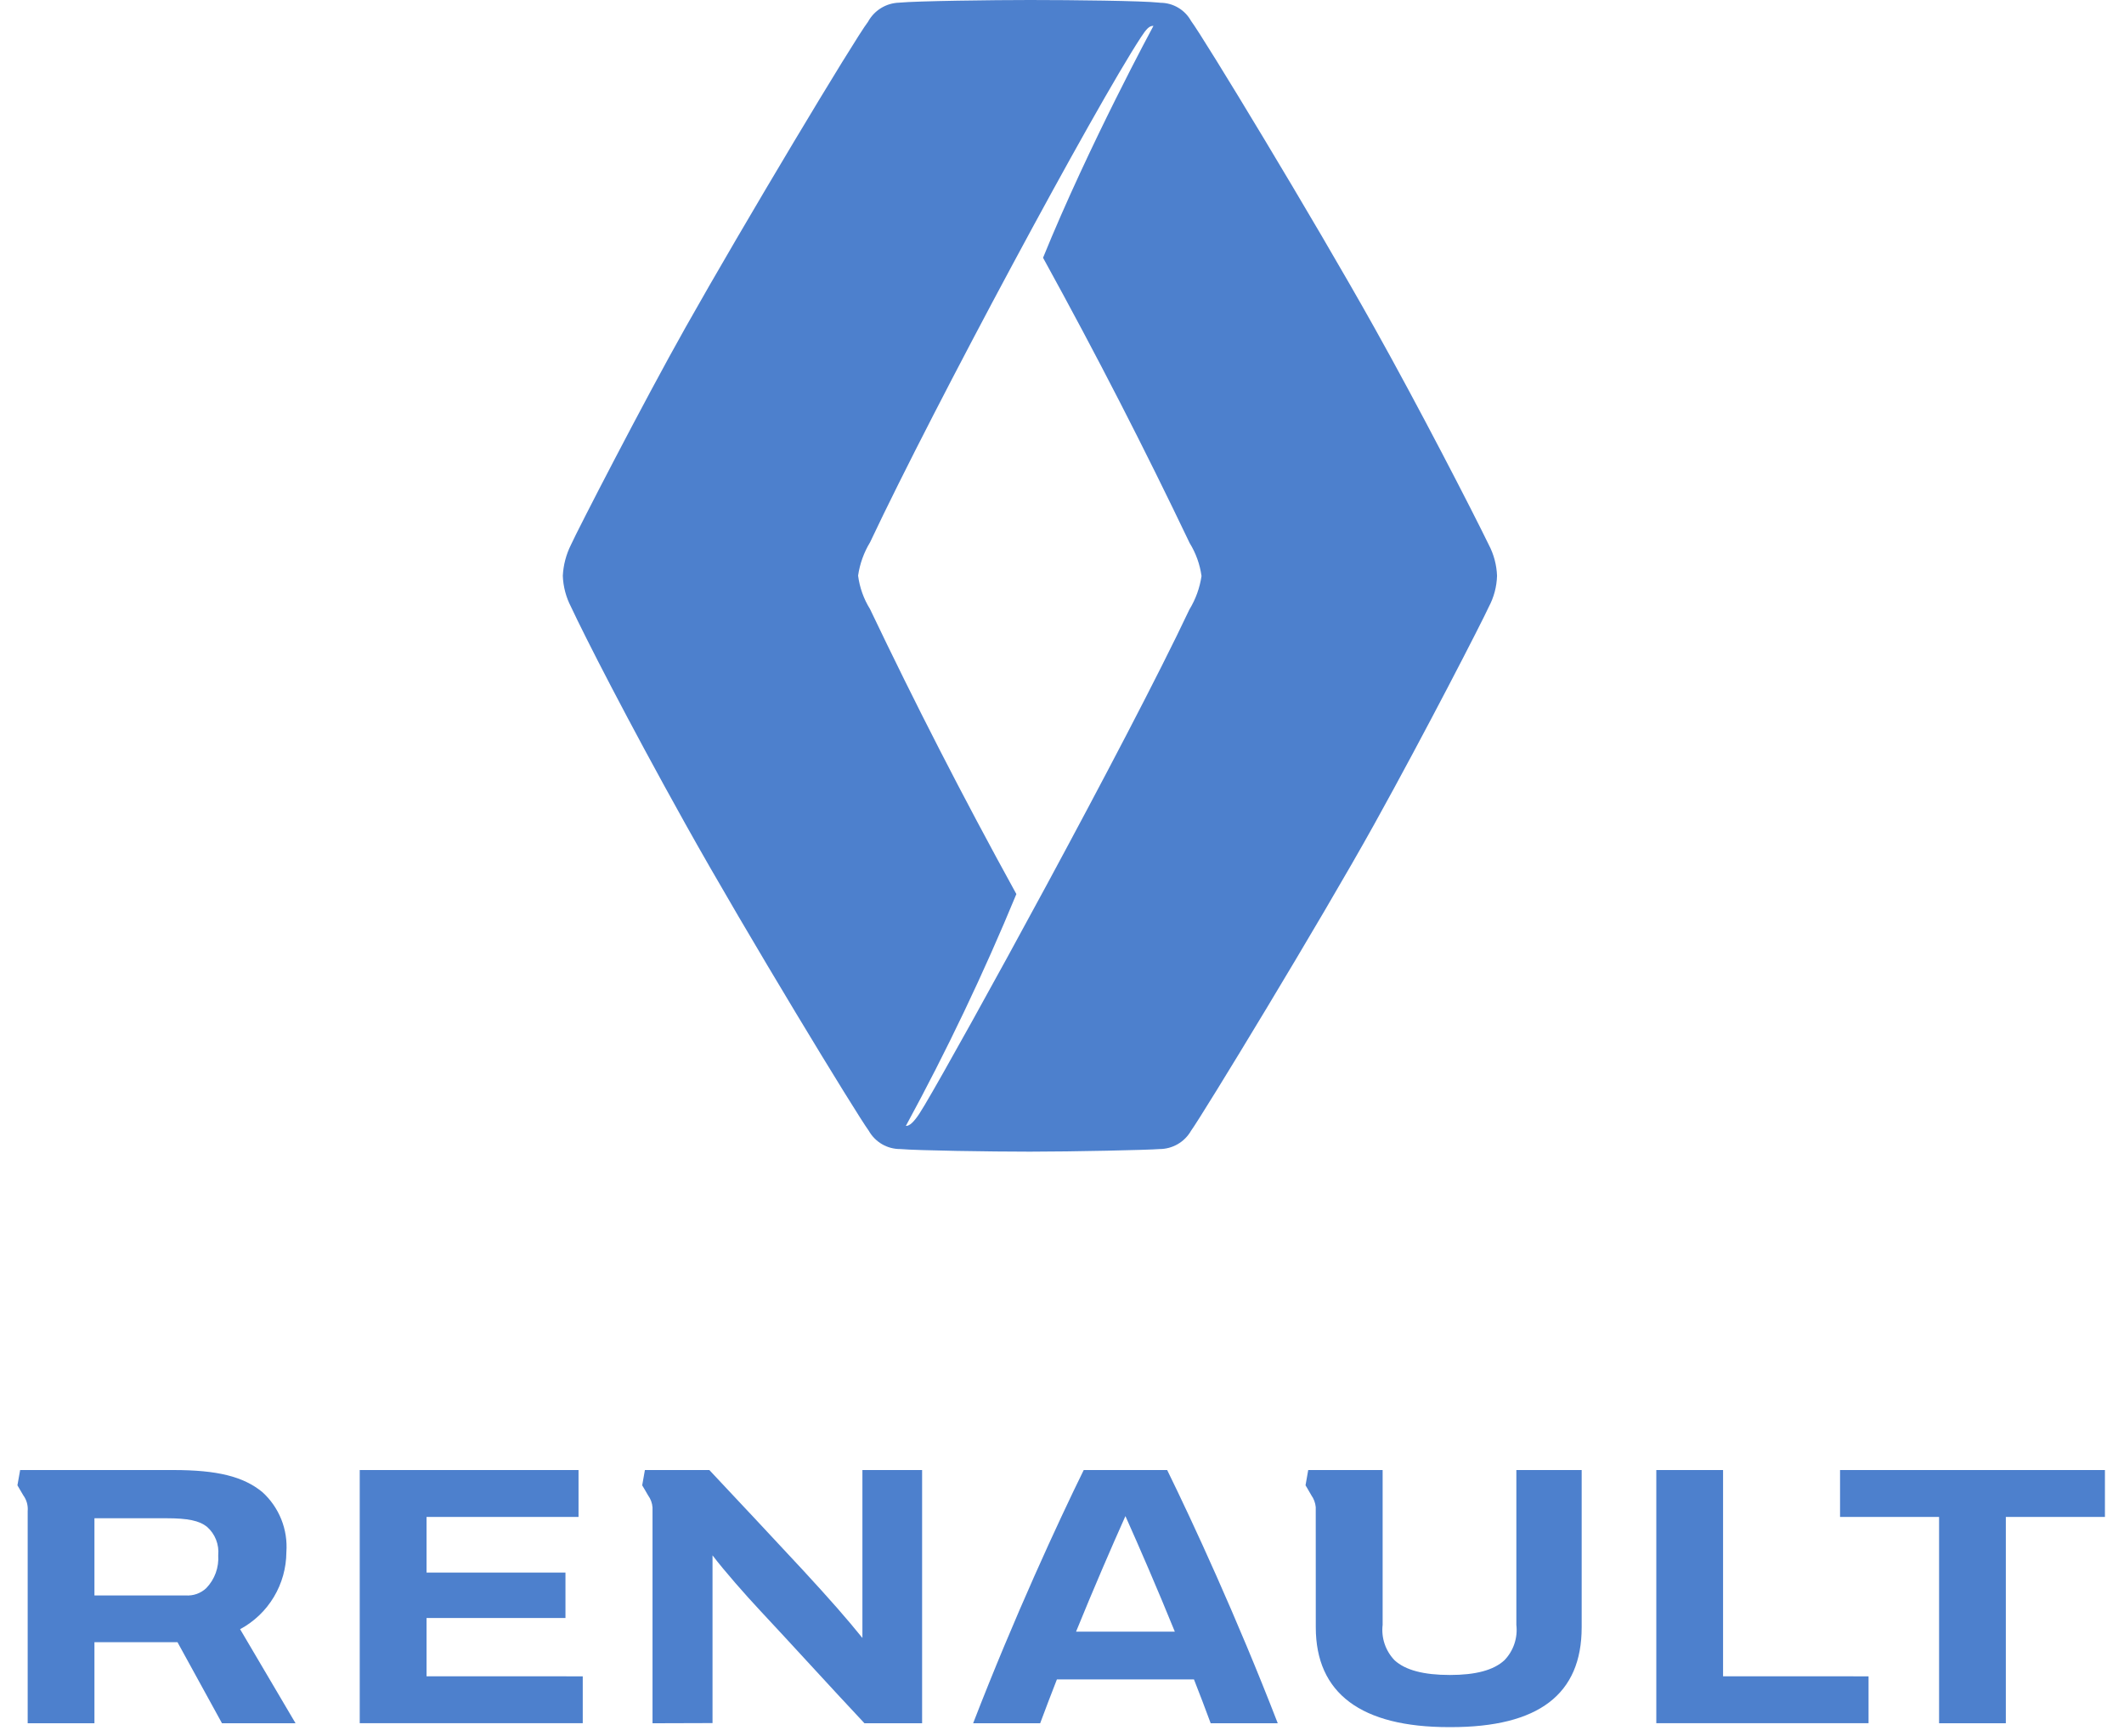 <svg width="93" height="76" viewBox="0 0 93 76" fill="none" xmlns="http://www.w3.org/2000/svg">
<g clip-path="url(#clip0_17_446)">
<g clip-path="url(#clip1_17_446)">
<path d="M65.188 23.852C64.446 22.325 62.134 17.84 60.175 14.339C57.49 9.539 52.695 1.638 52.151 0.917C52.019 0.677 51.825 0.477 51.59 0.338C51.355 0.198 51.087 0.123 50.814 0.122L50.741 0.114C50.016 0.035 46.944 0 45.095 0C43.512 0 40.148 0.041 39.364 0.117C39.085 0.126 38.812 0.208 38.574 0.355C38.336 0.502 38.14 0.708 38.006 0.955C37.428 1.699 32.553 9.825 30.014 14.338C28.175 17.603 25.27 23.244 24.999 23.852C24.788 24.274 24.666 24.736 24.643 25.209C24.66 25.682 24.783 26.145 25.001 26.565C25.61 27.869 27.448 31.477 30.014 36.078C32.69 40.877 37.525 48.809 38.038 49.5C38.176 49.746 38.378 49.95 38.621 50.092C38.865 50.233 39.142 50.306 39.424 50.304C40.168 50.369 43.378 50.418 45.095 50.418C46.95 50.418 50.304 50.345 50.767 50.304C51.048 50.304 51.324 50.23 51.567 50.089C51.811 49.948 52.012 49.745 52.152 49.5C52.639 48.834 57.84 40.289 60.176 36.078C62.416 32.044 64.902 27.198 65.189 26.565C65.412 26.146 65.535 25.682 65.548 25.207C65.531 24.734 65.408 24.271 65.188 23.852ZM52.077 26.686C49.359 32.448 42.011 45.818 40.487 48.377C40.389 48.538 40.31 48.667 40.25 48.761C40.024 49.102 39.829 49.3 39.663 49.292C41.455 45.997 43.07 42.608 44.502 39.141C42.115 34.804 40.063 30.79 38.092 26.66C37.816 26.216 37.639 25.718 37.572 25.2C37.647 24.682 37.826 24.186 38.097 23.739C40.95 17.691 47.935 4.717 49.958 1.628C50.194 1.268 50.32 1.133 50.488 1.133H50.504C50.504 1.133 47.683 6.337 45.67 11.284C48.056 15.621 50.117 19.644 52.089 23.773C52.361 24.213 52.538 24.705 52.609 25.218C52.532 25.738 52.351 26.237 52.077 26.686Z" fill="#4D80CD"/>
<path d="M92.165 64.356V66.41H87.826V75.442H84.903V66.409H80.567V64.356L92.165 64.356Z" fill="#4D80CD"/>
<path d="M81.815 73.387V75.44H72.522V64.356H75.445V73.386L81.815 73.387Z" fill="#4D80CD"/>
<path d="M25.516 73.387V75.44H15.751V64.356H25.331V66.41H18.677V68.846H24.759V70.833H18.677V73.386L25.516 73.387Z" fill="#4D80CD"/>
<path d="M10.513 71.324C11.122 70.997 11.632 70.511 11.988 69.918C12.345 69.325 12.535 68.646 12.539 67.954C12.575 67.462 12.499 66.969 12.316 66.513C12.133 66.056 11.848 65.647 11.482 65.317C10.652 64.638 9.512 64.356 7.588 64.356H0.882L0.763 65.025C0.763 65.025 0.882 65.224 1.021 65.465C1.167 65.665 1.234 65.911 1.212 66.157V75.442H4.135V71.892H7.771L9.72 75.442H12.941L10.513 71.324ZM9.033 69.524C8.913 69.638 8.77 69.725 8.614 69.781C8.458 69.836 8.292 69.858 8.127 69.846H4.135V66.467H7.288C8.226 66.467 8.726 66.572 9.065 66.842C9.239 66.996 9.375 67.189 9.46 67.405C9.545 67.622 9.578 67.856 9.555 68.088C9.573 68.35 9.536 68.614 9.446 68.862C9.356 69.109 9.216 69.335 9.033 69.524Z" fill="#4D80CD"/>
<path d="M37.761 64.355V71.708C37.078 70.862 36.362 70.045 35.153 68.734C34.168 67.667 32.114 65.481 31.06 64.357H28.237L28.119 65.026C28.119 65.026 28.24 65.225 28.377 65.466C28.49 65.621 28.558 65.805 28.571 65.997V75.442L31.198 75.434V68.091C31.723 68.781 32.656 69.839 33.279 70.505C34.519 71.827 36.393 73.89 37.85 75.441H40.375V64.356L37.761 64.355Z" fill="#4D80CD"/>
<path d="M66.394 64.356V71.135C66.427 71.416 66.397 71.701 66.306 71.97C66.215 72.238 66.066 72.483 65.868 72.686C65.395 73.12 64.613 73.328 63.484 73.328C62.338 73.328 61.535 73.117 61.064 72.686C60.867 72.482 60.718 72.238 60.627 71.97C60.536 71.701 60.506 71.416 60.539 71.135V64.356H57.281L57.163 65.025C57.163 65.025 57.284 65.224 57.42 65.465C57.528 65.617 57.593 65.795 57.61 65.98L57.612 71.24C57.612 74.136 59.603 75.611 63.445 75.611H63.526C67.37 75.611 69.254 74.176 69.254 71.24V64.356H66.394Z" fill="#4D80CD"/>
<path d="M51.105 64.356H47.451C46.342 66.614 44.414 70.778 42.609 75.442H45.544C45.778 74.811 46.026 74.167 46.277 73.522H52.278C52.531 74.166 52.778 74.811 53.01 75.442H55.947C54.141 70.778 52.212 66.614 51.105 64.356ZM47.115 71.432C47.885 69.544 48.656 67.758 49.277 66.372C49.898 67.758 50.671 69.543 51.44 71.432H47.115Z" fill="#4D80CD"/>
</g>
</g>
<defs>
<clipPath id="clip0_17_446">
<rect width="91.403" height="75.613" fill="white" transform="translate(0.763)"/>
</clipPath>
<clipPath id="clip1_17_446">
<rect width="91.403" height="75.613" fill="white" transform="translate(0.763)"/>
</clipPath>
</defs>
</svg>
